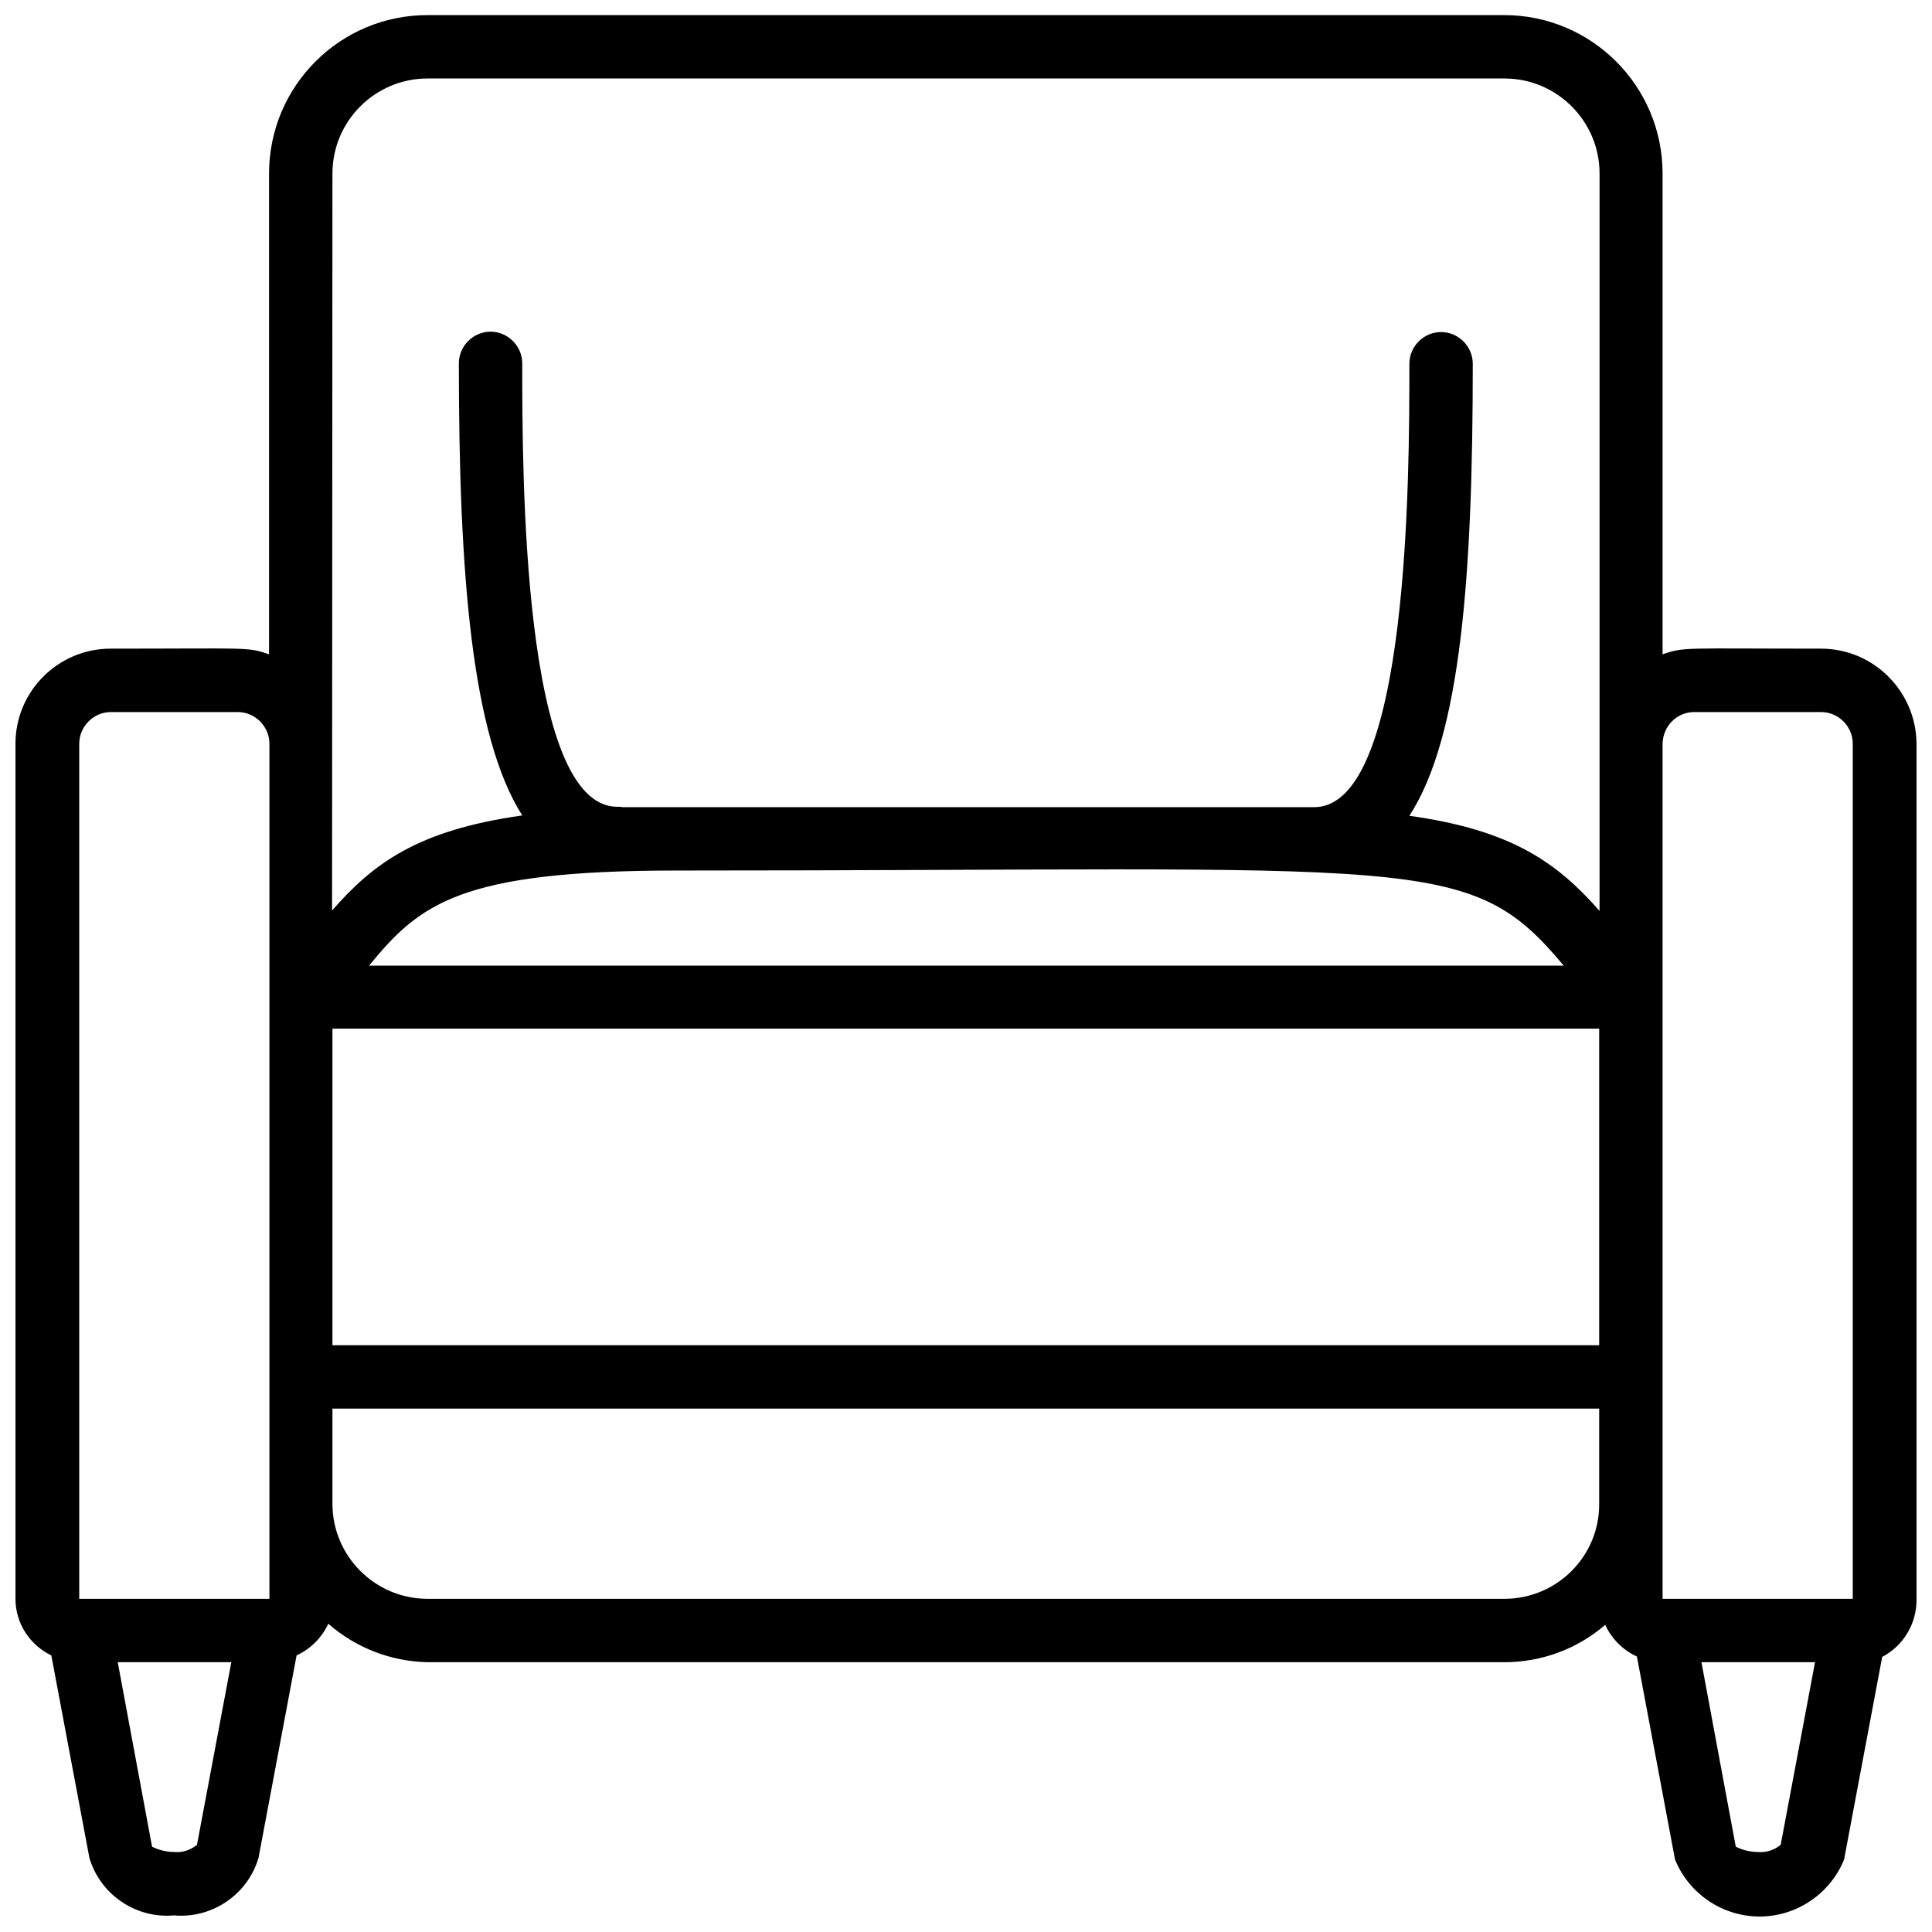 <?xml version="1.0" encoding="utf-8"?>
<!-- Generator: Adobe Illustrator 19.0.0, SVG Export Plug-In . SVG Version: 6.00 Build 0)  -->
<svg version="1.1" id="Capa_1" xmlns="http://www.w3.org/2000/svg" xmlns:xlink="http://www.w3.org/1999/xlink" x="0px" y="0px"
	 viewBox="-27 27.9 512 512" style="enable-background:new -27 27.9 512 512;" xml:space="preserve">
<path id="Shape" d="M455.6,199.8c-36.4,0-36.2-0.5-42,1.5V73.9c0-23.2-18.8-42-42-42H86.3c-23.2,0-42,18.8-42,42v127.4
	c-5.8-2-5.1-1.5-42-1.5c-13.9,0-25.2,11.3-25.2,25.2v226.6c0,6.4,3.7,12.2,9.5,15l10.1,53.7c2.9,9.7,12.3,16.1,22.4,15.2
	c10.1,0.9,19.5-5.5,22.4-15.2l10.1-53.7c3.7-1.7,6.7-4.7,8.4-8.4c7.3,6.4,16.6,10,26.3,10.2h285.4c9.8,0,19.3-3.5,26.7-9.9
	c1.7,3.7,4.7,6.7,8.4,8.4l10.1,53.8c3.7,9.1,12.6,15.1,22.4,15.1s18.7-6,22.4-15.1l10.1-53.7c5.7-3,9.2-8.9,9.1-15.4V225
	C480.8,211.1,469.5,199.8,455.6,199.8L455.6,199.8z M422,216.6h33.6c4.6,0,8.4,3.8,8.4,8.4v226.6h-50.4V225
	C413.7,220.3,417.4,216.6,422,216.6z M152.4,258.6c198.1,0,209.8-5,235,25.2H70.8C84.2,267.5,94.7,258.6,152.4,258.6z M61.1,300.5
	h335.7v83.9H61.1L61.1,300.5z M61.1,73.9c0-13.9,11.3-25.2,25.2-25.2h285.4c13.9,0,25.2,11.3,25.2,25.2v195.4
	c-11.2-12.7-23.1-21.4-50.4-25.2c13.7-21.1,16.8-64,16.8-119.8c0-4.6-3.8-8.4-8.4-8.4c-4.6,0-8.4,3.8-8.4,8.4
	c0,29,0,117.5-25.2,117.5c-104.4,0-182.1,0-183.4,0c-0.4-0.1-0.8-0.1-1.3-0.1c-25.2,0-25.2-88.5-25.2-117.5c0-4.6-3.8-8.4-8.4-8.4
	s-8.4,3.8-8.4,8.4c0,55.8,3.4,98.7,16.8,119.8c-27.6,3.9-39.4,12.6-50.4,25.2L61.1,73.9z M-6,225c0-4.6,3.8-8.4,8.4-8.4H36
	c4.6,0,8.4,3.8,8.4,8.4v226.6H-6V225z M25.2,516.8c-1.7,1.4-3.9,2.1-6,1.9c-2,0-4.1-0.5-5.9-1.4l-9.1-48.9h30.1L25.2,516.8z
	 M371.7,451.6H86.3c-13.9,0-25.2-11.3-25.2-25.2v-25.2h335.7v25.2C396.9,440.3,385.6,451.6,371.7,451.6z M444.9,516.8
	c-1.7,1.4-3.9,2.1-6,1.9c-2,0-4.1-0.5-5.9-1.4l-9.1-48.9h30.1L444.9,516.8z"/>
</svg>
